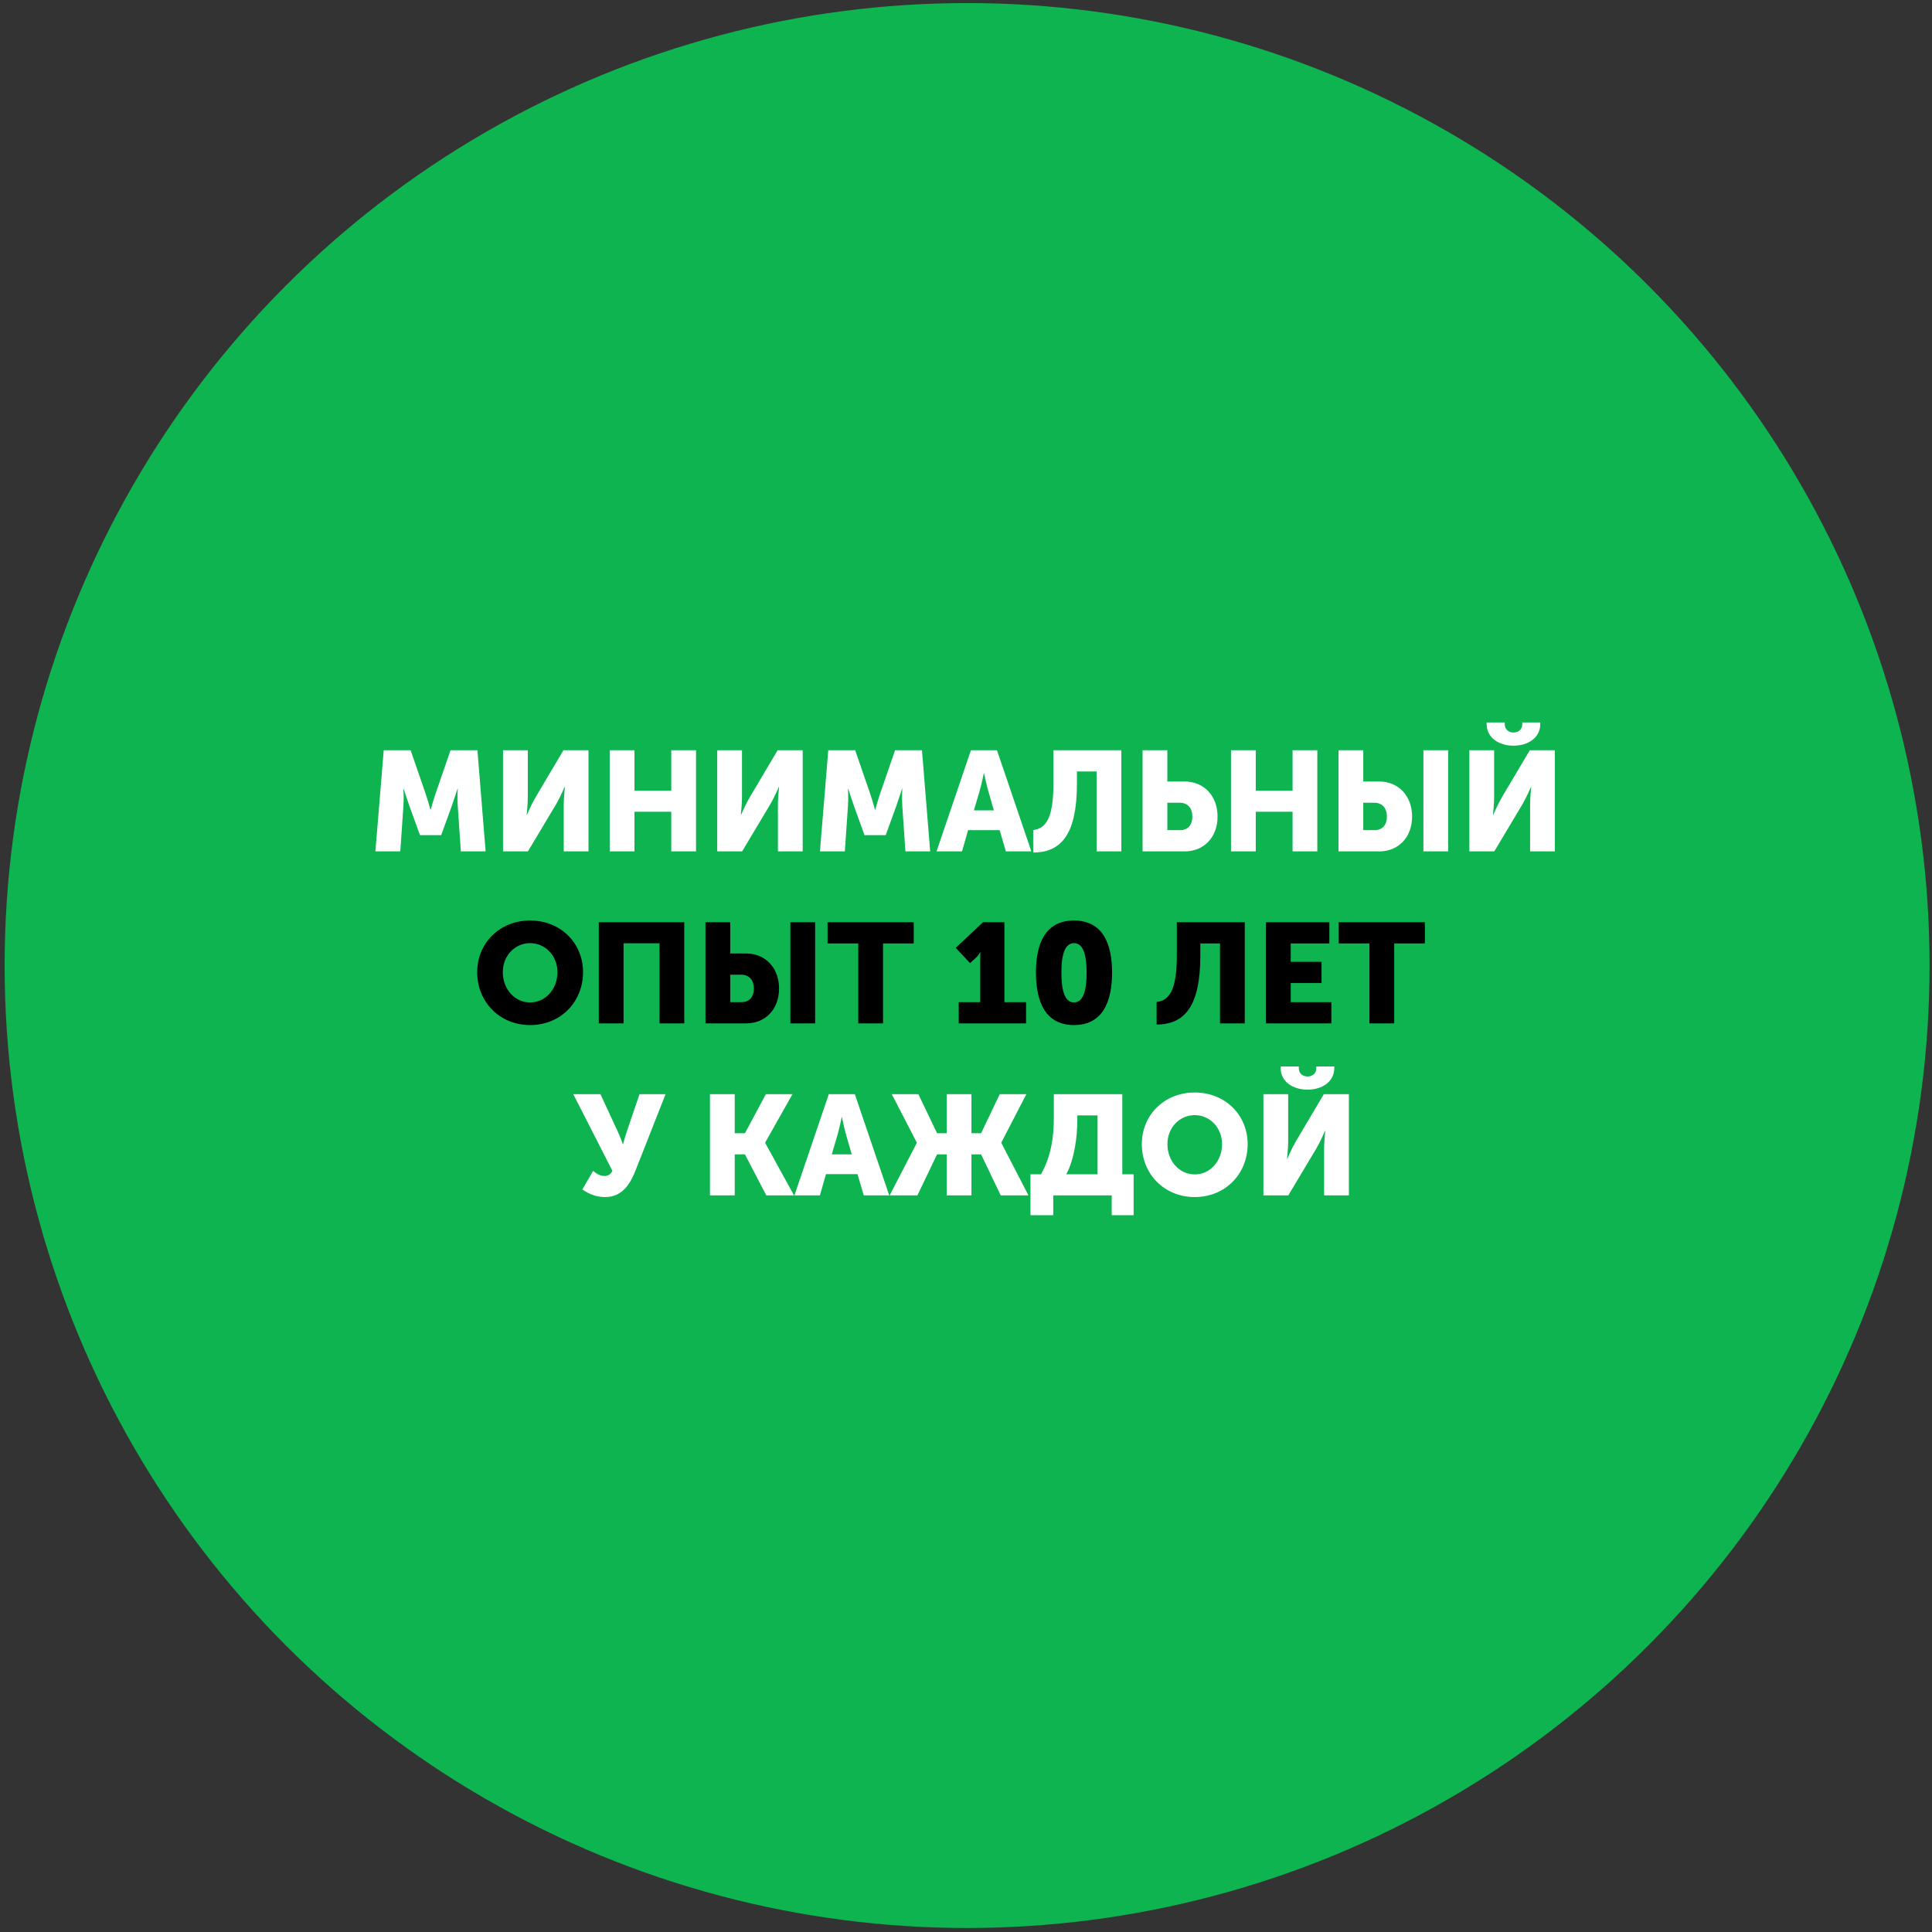 <?xml version="1.0" encoding="UTF-8"?> <svg xmlns="http://www.w3.org/2000/svg" width="337" height="337" viewBox="0 0 337 337" fill="none"><rect x="0" y="0" width="337" height="337" fill="#333333" stroke="none"/> <circle cx="168.691" cy="168.418" r="166.883" fill="#0EB450" stroke="#0EB450" stroke-width="2"></circle> <path d="M65.48 148.509H69.824L70.367 140.561C70.466 139.228 70.367 137.599 70.367 137.599H70.416C70.416 137.599 71.009 139.45 71.404 140.561L73.255 145.67H76.957L78.808 140.561C79.203 139.45 79.796 137.599 79.796 137.599H79.845C79.845 137.599 79.746 139.228 79.845 140.561L80.388 148.509H84.708L83.276 130.861H78.586L76.019 138.315C75.624 139.45 75.131 141.227 75.131 141.227H75.081C75.081 141.227 74.588 139.45 74.193 138.315L71.626 130.861H66.936L65.48 148.509ZM87.744 148.509H92.088L97 140.289C97.691 139.129 98.481 137.278 98.481 137.278H98.531C98.531 137.278 98.333 139.179 98.333 140.289V148.509H102.652V130.861H98.284L93.397 139.105C92.705 140.265 91.916 142.116 91.916 142.116H91.866C91.866 142.116 92.064 140.215 92.064 139.105V130.861H87.744V148.509ZM106.353 148.509H110.672V141.598H117.09V148.509H121.409V130.861H117.09V137.92H110.672V130.861H106.353V148.509ZM125.106 148.509H129.45L134.362 140.289C135.053 139.129 135.843 137.278 135.843 137.278H135.892C135.892 137.278 135.694 139.179 135.694 140.289V148.509H140.014V130.861H135.645L130.758 139.105C130.067 140.265 129.277 142.116 129.277 142.116H129.228C129.228 142.116 129.425 140.215 129.425 139.105V130.861H125.106V148.509ZM143.023 148.509H147.367L147.91 140.561C148.009 139.228 147.91 137.599 147.91 137.599H147.959C147.959 137.599 148.552 139.45 148.947 140.561L150.798 145.67H154.5L156.351 140.561C156.746 139.45 157.339 137.599 157.339 137.599H157.388C157.388 137.599 157.289 139.228 157.388 140.561L157.931 148.509H162.251L160.819 130.861H156.129L153.562 138.315C153.167 139.45 152.674 141.227 152.674 141.227H152.624C152.624 141.227 152.131 139.45 151.736 138.315L149.169 130.861H144.479L143.023 148.509ZM163.362 148.509H167.805L168.866 144.806H174.37L175.456 148.509H179.899L173.901 130.861H169.36L163.362 148.509ZM169.878 141.351L170.89 137.92C171.211 136.809 171.606 134.884 171.606 134.884H171.655C171.655 134.884 172.05 136.809 172.371 137.92L173.358 141.351H169.878ZM180.222 144.782V148.706C185.183 148.706 187.849 145.399 187.849 136.71V134.563H191.28V148.509H195.599V130.861H183.751V136.661C183.751 142.98 182.32 144.51 180.222 144.782ZM199.298 148.509H206.629C210.06 148.509 212.38 145.991 212.38 142.437C212.38 138.883 210.06 136.316 206.629 136.316H203.618V130.861H199.298V148.509ZM203.618 144.806V140.018H205.74C207.246 140.018 207.986 141.03 207.986 142.437C207.986 143.844 207.246 144.806 205.814 144.806H203.618ZM214.725 148.509H219.044V141.598H225.462V148.509H229.781V130.861H225.462V137.92H219.044V130.861H214.725V148.509ZM248.287 148.509H252.607V130.861H248.287V148.509ZM233.478 148.509H240.562C243.993 148.509 246.313 145.991 246.313 142.437C246.313 138.883 243.993 136.316 240.562 136.316H237.797V130.861H233.478V148.509ZM237.797 144.806V140.018H239.673C241.179 140.018 241.919 141.03 241.919 142.437C241.919 143.844 241.179 144.806 239.747 144.806H237.797ZM264.005 130.071C266.498 130.071 268.67 128.713 268.67 126.294V126.023H265.536V126.319C265.536 127.331 264.721 127.775 264.005 127.775C263.265 127.775 262.475 127.331 262.475 126.319V126.023H259.316V126.294C259.316 128.713 261.488 130.071 264.005 130.071ZM256.304 148.509H260.648L265.56 140.289C266.251 139.129 267.041 137.278 267.041 137.278H267.091C267.091 137.278 266.893 139.179 266.893 140.289V148.509H271.213V130.861H266.844L261.957 139.105C261.266 140.265 260.476 142.116 260.476 142.116H260.426C260.426 142.116 260.624 140.215 260.624 139.105V130.861H256.304V148.509ZM101.58 207.472C102.814 208.336 104.048 208.805 105.603 208.805C108.713 208.805 110.071 206.164 110.885 204.091L116.093 190.861H111.552L109.38 197.229C108.96 198.463 108.688 199.574 108.688 199.574H108.639C108.639 199.574 108.269 198.463 107.676 197.204L104.739 190.861H100L106.813 204.214C106.566 204.806 106.097 205.127 105.406 205.127C104.591 205.127 103.925 204.634 103.456 204.239L101.58 207.472ZM123.84 208.509H128.16V201.351H129.937L133.664 208.509H138.502L133.466 199.352V199.302L138.23 190.861H133.59L129.937 197.673H128.16V190.861H123.84V208.509ZM138.571 208.509H143.014L144.075 204.806H149.579L150.665 208.509H155.108L149.11 190.861H144.569L138.571 208.509ZM145.087 201.351L146.099 197.92C146.42 196.809 146.815 194.884 146.815 194.884H146.864C146.864 194.884 147.259 196.809 147.58 197.92L148.567 201.351H145.087ZM155.184 208.509H160.022L163.452 201.351H165.131V208.509H169.45V201.351H171.129L174.56 208.509H179.397L174.658 199.352V199.302L179.027 190.861H174.387L171.129 197.673H169.45V190.861H165.131V197.673H163.452L160.194 190.861H155.554L159.923 199.302V199.352L155.184 208.509ZM185.992 204.831C187.448 202.116 187.917 198.191 187.917 195.378V194.563H191.447V204.831H185.992ZM179.747 204.831V211.964H183.721V208.509H193.915V211.964H197.741V204.831H195.766V190.861H183.82V195.032C183.82 198.216 183.375 201.696 181.574 204.831H179.747ZM199.167 199.574C199.167 204.757 203.067 208.805 208.398 208.805C213.73 208.805 217.63 204.757 217.63 199.574C217.63 194.514 213.73 190.565 208.398 190.565C203.067 190.565 199.167 194.514 199.167 199.574ZM203.635 199.574C203.635 196.686 205.757 194.514 208.398 194.514C211.039 194.514 213.162 196.686 213.162 199.574C213.162 202.585 211.039 204.856 208.398 204.856C205.757 204.856 203.635 202.585 203.635 199.574ZM228.078 190.071C230.571 190.071 232.743 188.713 232.743 186.294V186.023H229.608V186.319C229.608 187.331 228.794 187.775 228.078 187.775C227.338 187.775 226.548 187.331 226.548 186.319V186.023H223.388V186.294C223.388 188.713 225.561 190.071 228.078 190.071ZM220.377 208.509H224.721L229.633 200.289C230.324 199.129 231.114 197.278 231.114 197.278H231.163C231.163 197.278 230.966 199.179 230.966 200.289V208.509H235.285V190.861H230.917L226.029 199.105C225.338 200.265 224.549 202.116 224.549 202.116H224.499C224.499 202.116 224.697 200.215 224.697 199.105V190.861H220.377V208.509Z" fill="white"></path> <path d="M83.238 169.574C83.238 174.757 87.138 178.805 92.47 178.805C97.801 178.805 101.701 174.757 101.701 169.574C101.701 164.514 97.801 160.565 92.47 160.565C87.138 160.565 83.238 164.514 83.238 169.574ZM87.706 169.574C87.706 166.686 89.829 164.514 92.47 164.514C95.111 164.514 97.233 166.686 97.233 169.574C97.233 172.585 95.111 174.856 92.47 174.856C89.829 174.856 87.706 172.585 87.706 169.574ZM104.448 178.509H108.768V164.538H115.037V178.509H119.357V160.861H104.448V178.509ZM137.866 178.509H142.186V160.861H137.866V178.509ZM123.057 178.509H130.141C133.572 178.509 135.892 175.991 135.892 172.437C135.892 168.883 133.572 166.316 130.141 166.316H127.376V160.861H123.057V178.509ZM127.376 174.806V170.018H129.252C130.758 170.018 131.498 171.03 131.498 172.437C131.498 173.844 130.758 174.806 129.326 174.806H127.376ZM149.709 178.509H154.029V164.563H159.385V160.861H144.353V164.563H149.709V178.509ZM167.228 178.509H178.977V174.806H175.201V160.861H171.473L166.71 165.328L169.203 167.994L170.264 167.031C170.733 166.587 170.955 166.093 170.955 166.093H171.004C171.004 166.093 170.98 166.785 170.98 167.451V174.806H167.228V178.509ZM187.338 178.805C192.349 178.805 193.978 174.708 193.978 169.648C193.978 164.588 192.349 160.565 187.338 160.565C182.328 160.565 180.699 164.588 180.699 169.648C180.699 174.708 182.328 178.805 187.338 178.805ZM187.338 174.856C185.635 174.856 185.142 172.536 185.142 169.648C185.142 166.785 185.635 164.514 187.338 164.514C189.041 164.514 189.535 166.785 189.535 169.648C189.535 172.536 189.041 174.856 187.338 174.856ZM201.747 174.782V178.706C206.708 178.706 209.374 175.399 209.374 166.71V164.563H212.805V178.509H217.124V160.861H205.276V166.661C205.276 172.98 203.845 174.51 201.747 174.782ZM220.823 178.509H232.226V174.806H225.143V171.474H230.523V167.772H225.143V164.563H231.881V160.861H220.823V178.509ZM238.87 178.509H243.19V164.563H248.546V160.861H233.514V164.563H238.87V178.509Z" fill="black"></path> </svg> 